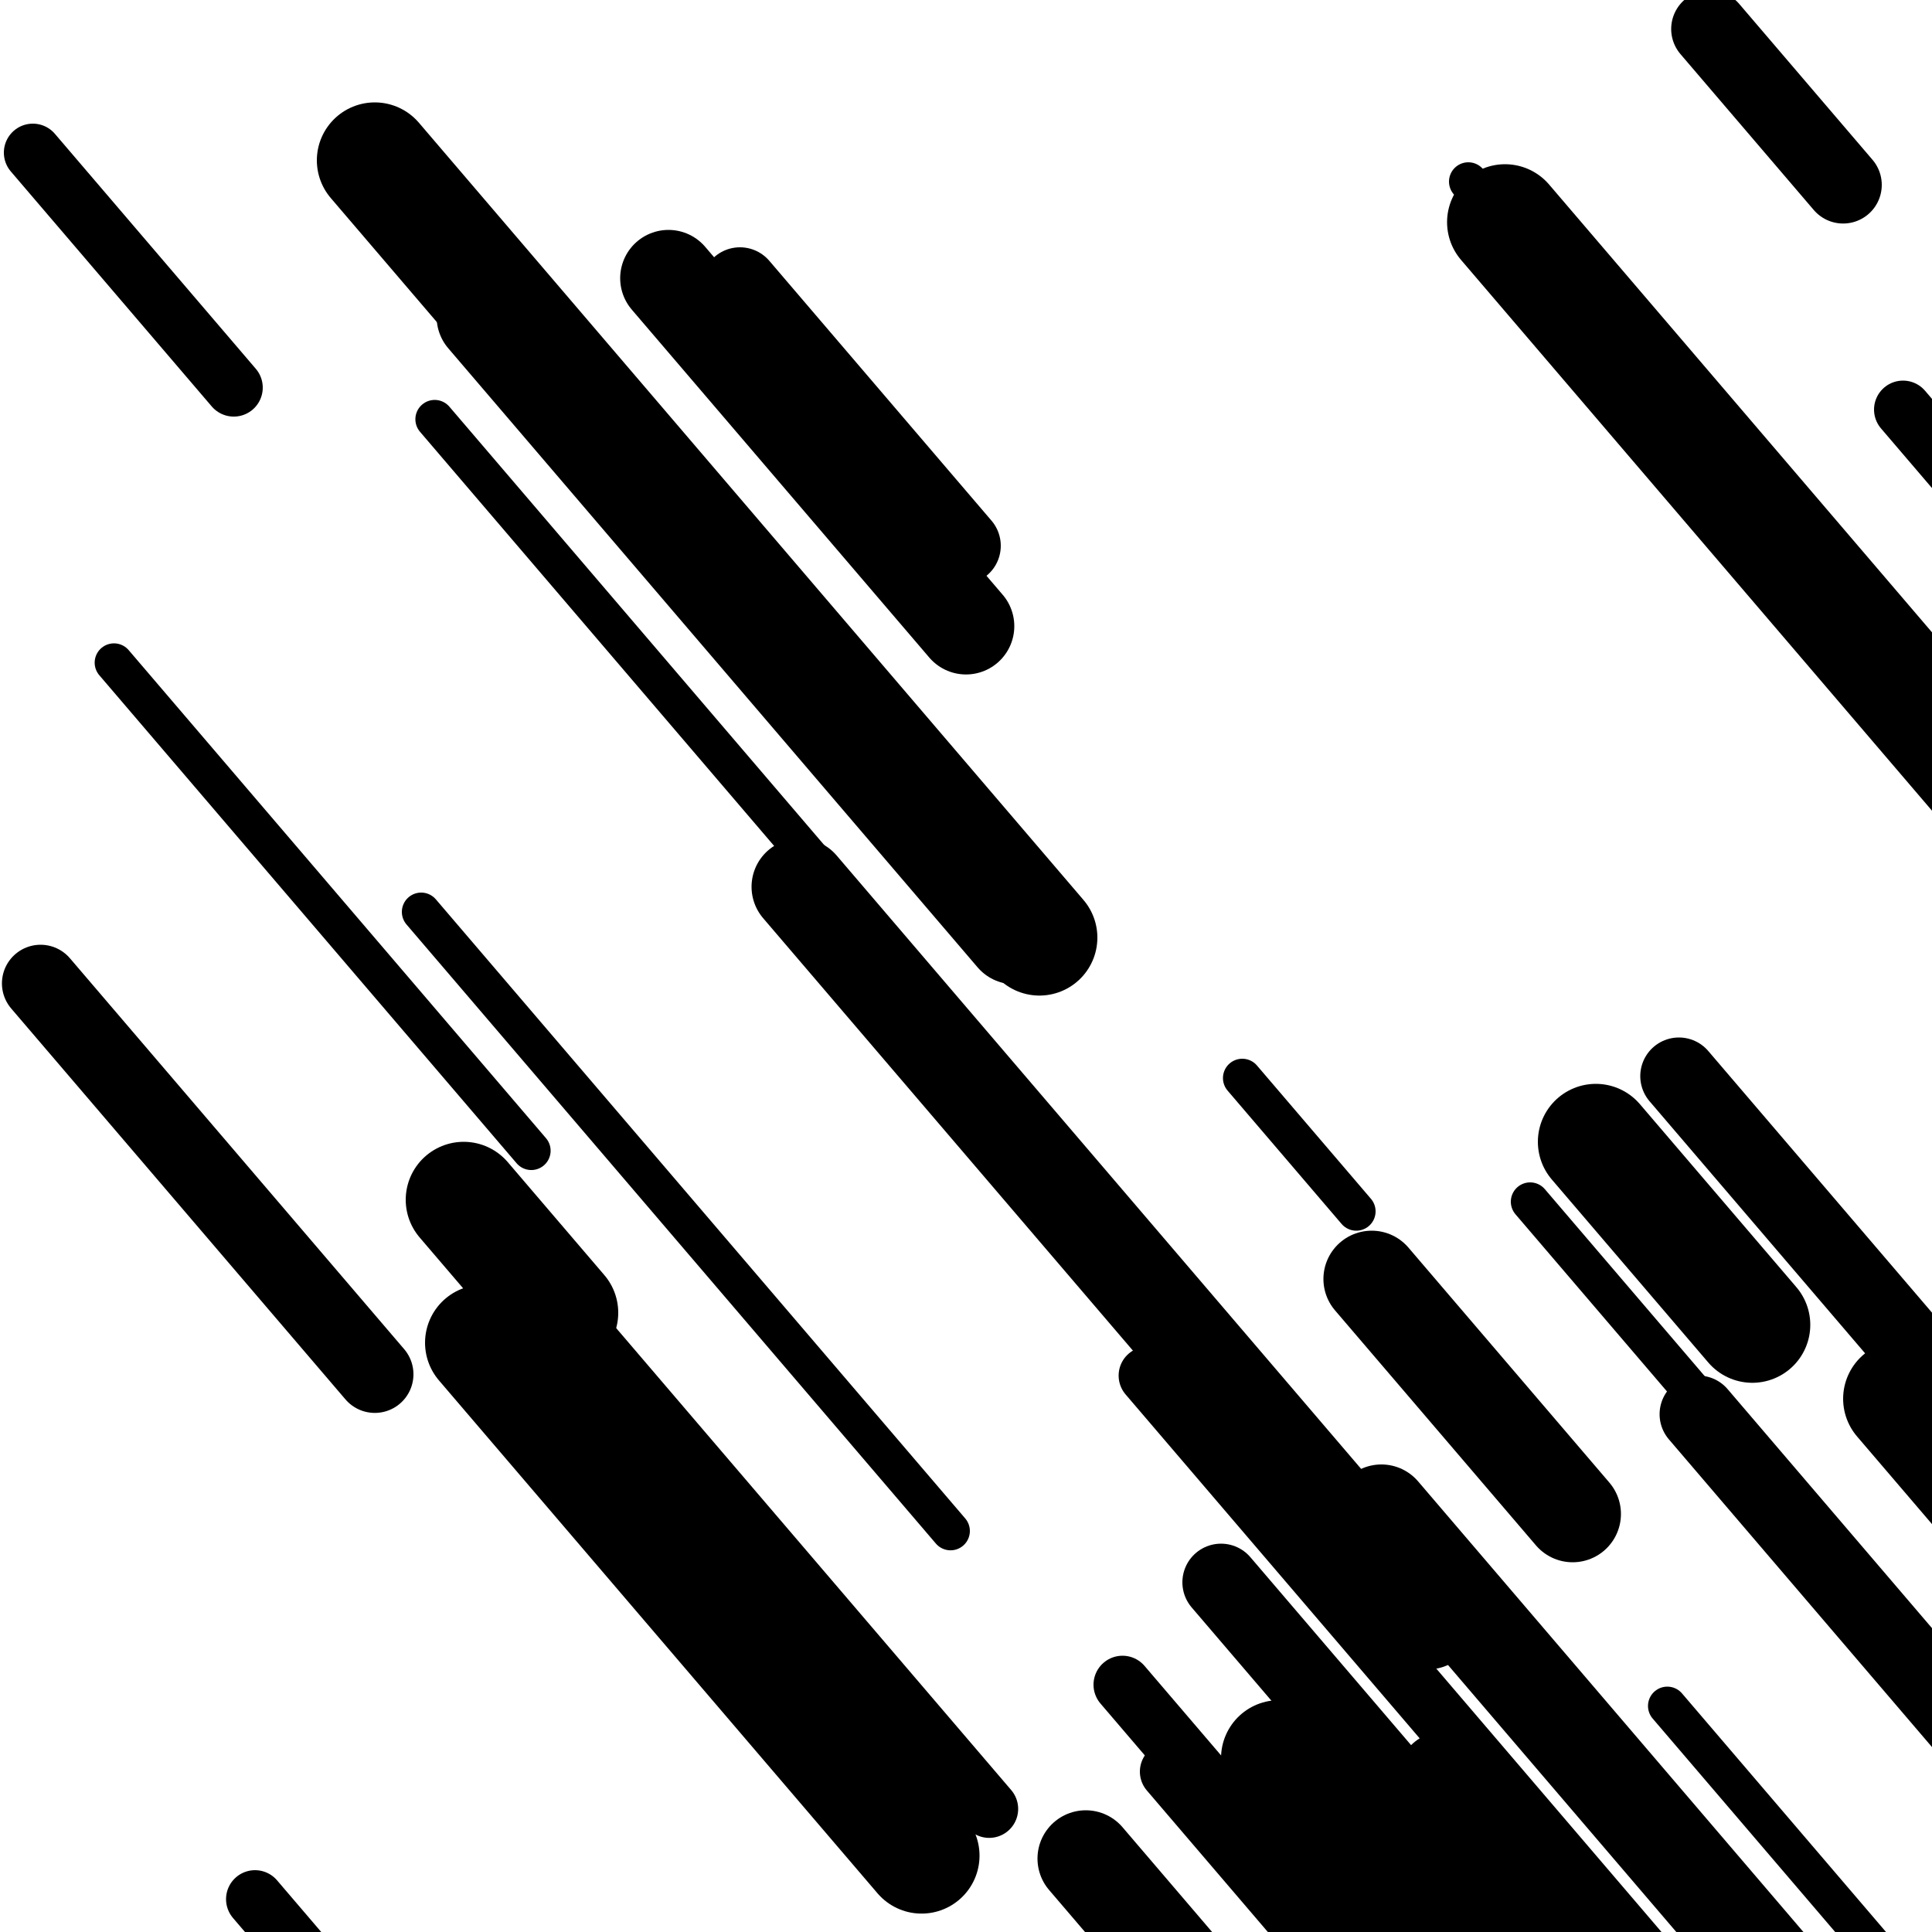 <svg viewBox="0 0 1000 1000" height="1000" width="1000" xmlns="http://www.w3.org/2000/svg">
<rect x="0" y="0" width="1000" height="1000" fill="#ffffff"></rect>
<line opacity="0.8" x1="59" y1="343" x2="275" y2="595.61" stroke="hsl(163, 20%, 50%)" stroke-width="20" stroke-linecap="round" /><line opacity="0.8" x1="643" y1="558" x2="702" y2="627" stroke="hsl(203, 20%, 70%)" stroke-width="20" stroke-linecap="round" /><line opacity="0.8" x1="218" y1="472" x2="492" y2="792.441" stroke="hsl(203, 20%, 70%)" stroke-width="20" stroke-linecap="round" /><line opacity="0.8" x1="863" y1="883" x2="1000" y2="1043.22" stroke="hsl(203, 20%, 70%)" stroke-width="20" stroke-linecap="round" /><line opacity="0.8" x1="225" y1="217" x2="443" y2="471.949" stroke="hsl(13, 20%, 30%)" stroke-width="20" stroke-linecap="round" /><line opacity="0.8" x1="760" y1="94" x2="849" y2="198.085" stroke="hsl(-7, 20%, 20%)" stroke-width="20" stroke-linecap="round" /><line opacity="0.8" x1="792" y1="622" x2="1090" y2="970.508" stroke="hsl(203, 20%, 70%)" stroke-width="20" stroke-linecap="round" /><line opacity="0.8" x1="605" y1="917" x2="937" y2="1305.271" stroke="hsl(-7, 20%, 20%)" stroke-width="30" stroke-linecap="round" /><line opacity="0.8" x1="581" y1="872" x2="869" y2="1208.813" stroke="hsl(203, 20%, 70%)" stroke-width="30" stroke-linecap="round" /><line opacity="0.8" x1="17" y1="79" x2="121" y2="200.627" stroke="hsl(13, 20%, 30%)" stroke-width="30" stroke-linecap="round" /><line opacity="0.8" x1="985" y1="212" x2="1054" y2="292.695" stroke="hsl(163, 20%, 50%)" stroke-width="30" stroke-linecap="round" /><line opacity="0.8" x1="292" y1="679" x2="512" y2="936.288" stroke="hsl(163, 20%, 50%)" stroke-width="30" stroke-linecap="round" /><line opacity="0.8" x1="594" y1="712" x2="853" y2="1014.898" stroke="hsl(13, 20%, 30%)" stroke-width="30" stroke-linecap="round" /><line opacity="0.8" x1="132" y1="983" x2="277" y2="1152.576" stroke="hsl(183, 20%, 60%)" stroke-width="30" stroke-linecap="round" /><line opacity="0.8" x1="21" y1="509" x2="194" y2="711.322" stroke="hsl(183, 20%, 60%)" stroke-width="40" stroke-linecap="round" /><line opacity="0.8" x1="879" y1="732" x2="1130" y2="1025.542" stroke="hsl(163, 20%, 50%)" stroke-width="40" stroke-linecap="round" /><line opacity="0.8" x1="383" y1="148" x2="498" y2="282.491" stroke="hsl(183, 20%, 60%)" stroke-width="40" stroke-linecap="round" /><line opacity="0.8" x1="869" y1="557" x2="1001" y2="711.373" stroke="hsl(183, 20%, 60%)" stroke-width="40" stroke-linecap="round" /><line opacity="0.8" x1="271" y1="726" x2="390" y2="865.169" stroke="hsl(183, 20%, 60%)" stroke-width="40" stroke-linecap="round" /><line opacity="0.8" x1="885" y1="15" x2="954" y2="95.695" stroke="hsl(-7, 20%, 20%)" stroke-width="40" stroke-linecap="round" /><line opacity="0.8" x1="632" y1="819" x2="815" y2="1033.017" stroke="hsl(203, 20%, 70%)" stroke-width="40" stroke-linecap="round" /><line opacity="0.8" x1="251" y1="164" x2="525" y2="484.441" stroke="hsl(163, 20%, 50%)" stroke-width="50" stroke-linecap="round" /><line opacity="0.8" x1="346" y1="144" x2="500" y2="324.102" stroke="hsl(183, 20%, 60%)" stroke-width="50" stroke-linecap="round" /><line opacity="0.8" x1="414" y1="459" x2="739" y2="839.085" stroke="hsl(13, 20%, 30%)" stroke-width="50" stroke-linecap="round" /><line opacity="0.8" x1="748" y1="921" x2="1007" y2="1223.898" stroke="hsl(183, 20%, 60%)" stroke-width="50" stroke-linecap="round" /><line opacity="0.8" x1="715" y1="783" x2="962" y2="1071.864" stroke="hsl(183, 20%, 60%)" stroke-width="50" stroke-linecap="round" /><line opacity="0.8" x1="562" y1="962" x2="735" y2="1164.322" stroke="hsl(163, 20%, 50%)" stroke-width="50" stroke-linecap="round" /><line opacity="0.8" x1="710" y1="662" x2="814" y2="783.627" stroke="hsl(183, 20%, 60%)" stroke-width="50" stroke-linecap="round" /><line opacity="0.8" x1="194" y1="83" x2="538" y2="485.305" stroke="hsl(-7, 20%, 20%)" stroke-width="60" stroke-linecap="round" /><line opacity="0.8" x1="240" y1="621" x2="290" y2="679.475" stroke="hsl(-7, 20%, 20%)" stroke-width="60" stroke-linecap="round" /><line opacity="0.8" x1="250" y1="695" x2="477" y2="960.475" stroke="hsl(-7, 20%, 20%)" stroke-width="60" stroke-linecap="round" /><line opacity="0.8" x1="662" y1="910" x2="754" y2="1017.593" stroke="hsl(13, 20%, 30%)" stroke-width="60" stroke-linecap="round" /><line opacity="0.8" x1="779" y1="115" x2="1072" y2="457.661" stroke="hsl(183, 20%, 60%)" stroke-width="60" stroke-linecap="round" /><line opacity="0.8" x1="984" y1="724" x2="1060" y2="812.881" stroke="hsl(203, 20%, 70%)" stroke-width="60" stroke-linecap="round" /><line opacity="0.8" x1="826" y1="591" x2="907" y2="685.729" stroke="hsl(163, 20%, 50%)" stroke-width="60" stroke-linecap="round" /></svg>